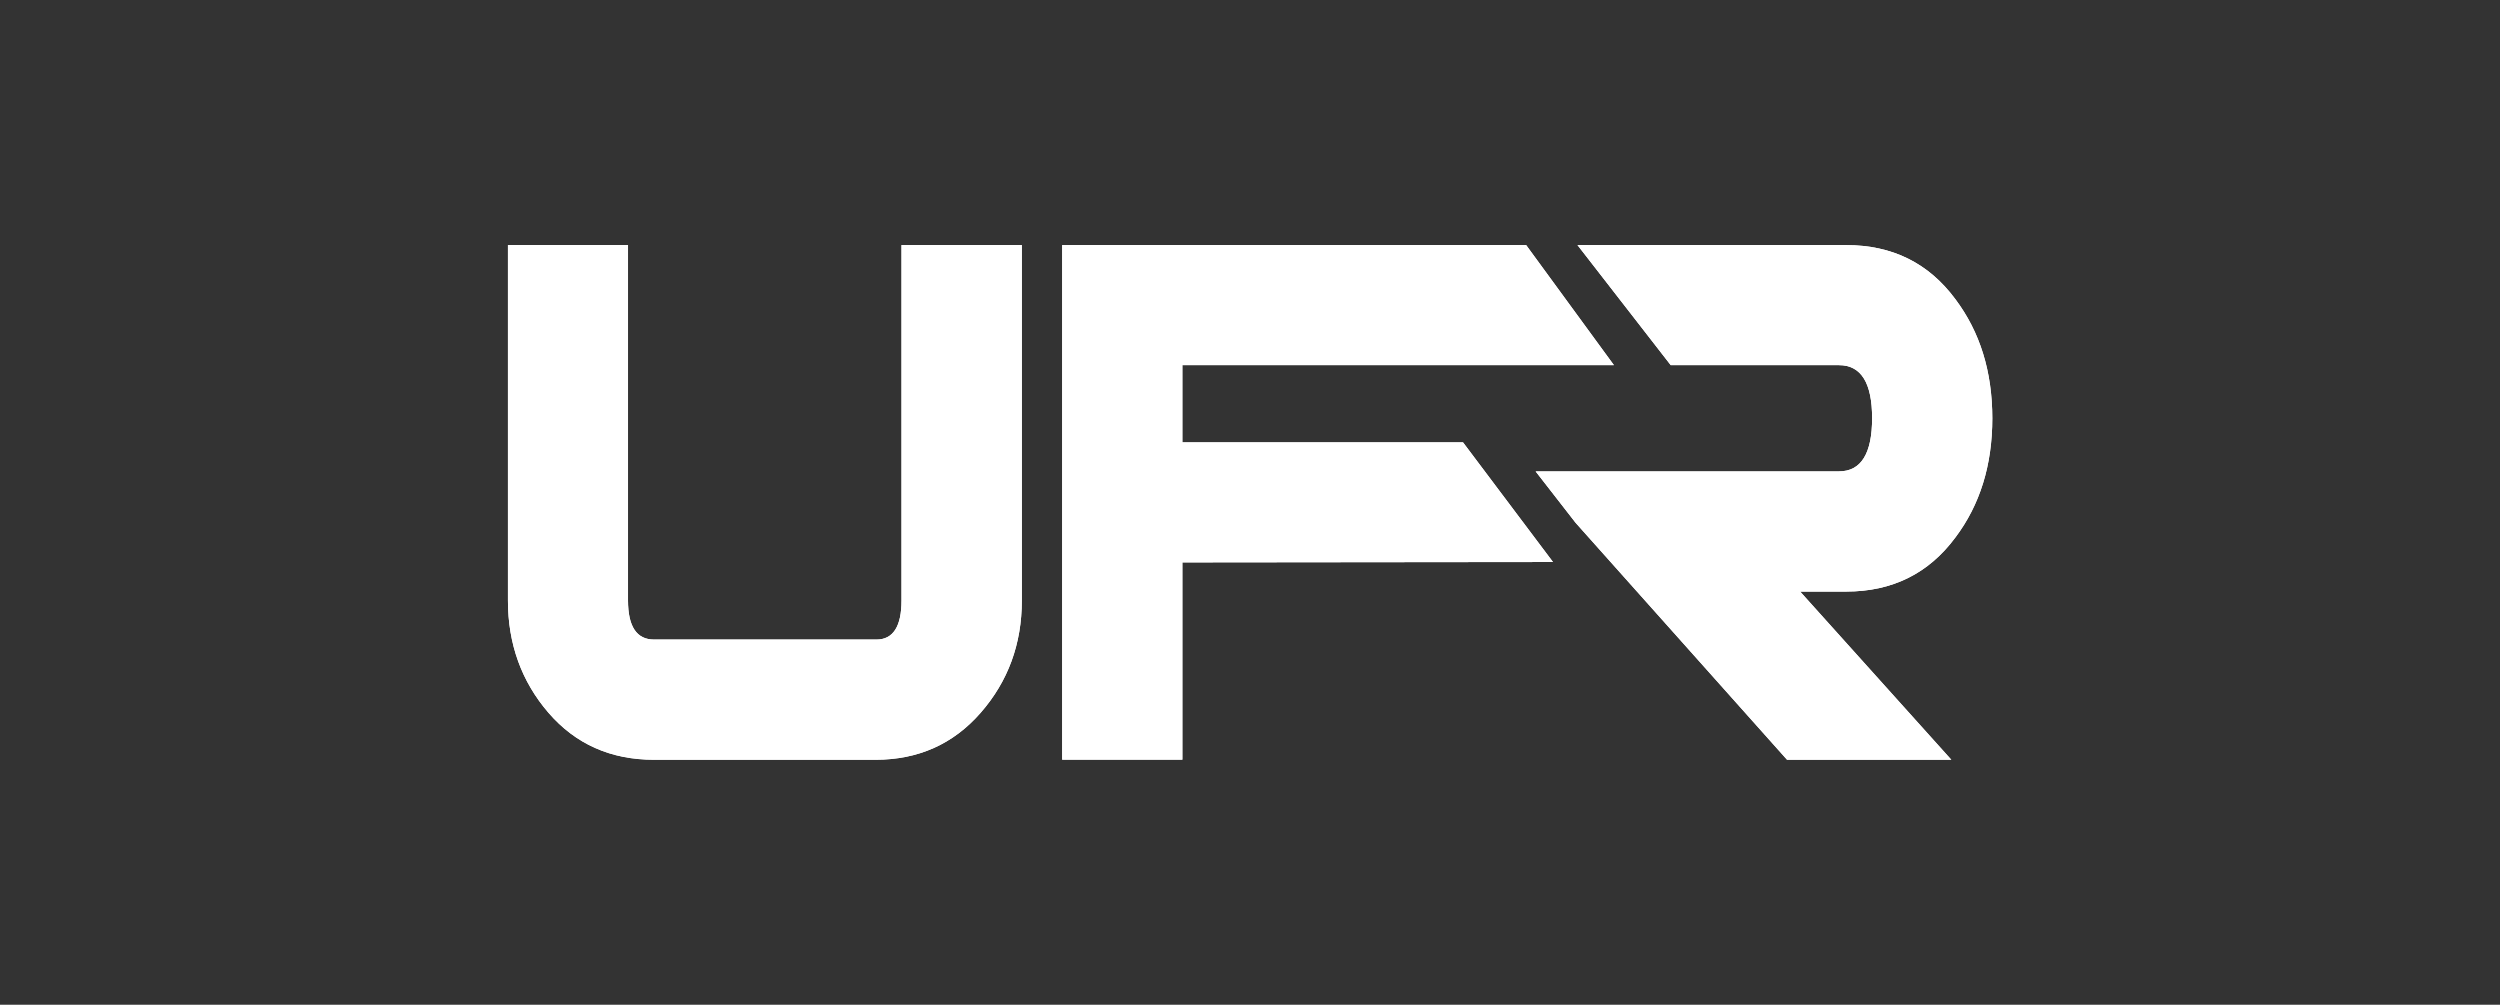 <?xml version="1.0" encoding="UTF-8"?><svg id="a" xmlns="http://www.w3.org/2000/svg" xmlns:xlink="http://www.w3.org/1999/xlink" viewBox="0 0 192.79 77.48"><rect x="0" y="0" width="192.79" height="77.48" fill="#333333" stroke="none"/><defs><clipPath id="b"><path d="M69.52,18.9v27.41c0,2-.65,3.01-1.93,3.01h-17.15c-1.34,0-2.01-1-2.01-3.01v-27.41h-9.26v27.41c0,3.34,1.04,6.23,3.12,8.65,2.09,2.42,4.8,3.63,8.15,3.63h17.08c3.29,0,6-1.21,8.11-3.63,2.11-2.42,3.17-5.3,3.17-8.65v-27.41h-9.27Z" style="fill:#fff;"/></clipPath><clipPath id="c"><polygon points="81.91 18.9 81.91 58.58 86.94 58.58 91.18 58.58 91.18 50.98 91.18 43.37 119.76 43.34 112.82 34.11 91.18 34.11 91.18 28.16 124.46 28.16 117.69 18.9 81.91 18.9" style="fill:#fff;"/></clipPath><clipPath id="d"><path d="M121.65,18.9l7.19,9.26h1.07s11.91,0,11.91,0c1.7,0,2.55,1.37,2.55,4.09s-.85,4.1-2.55,4.1h-23.4l3.08,3.96,16.31,18.28h12.67l-11.66-12.97h3.55c3.55,0,6.36-1.39,8.42-4.17,1.9-2.52,2.85-5.58,2.85-9.19s-.95-6.66-2.85-9.19c-2.06-2.78-4.86-4.17-8.42-4.17h-20.71Z" style="fill:#fff;"/></clipPath></defs><path d="M69.52,18.9v27.41c0,2-.65,3.01-1.93,3.01h-17.15c-1.34,0-2.01-1-2.01-3.01v-27.41h-9.26v27.41c0,3.34,1.04,6.23,3.12,8.65,2.09,2.42,4.8,3.63,8.15,3.63h17.08c3.29,0,6-1.21,8.11-3.63,2.11-2.42,3.17-5.3,3.17-8.65v-27.41h-9.27Z" style="fill:#fff;"/><g style="clip-path:url(#b);"><rect x="32.34" y="12.09" width="53.27" height="53.29" transform="translate(-11.13 30.75) rotate(-26.8)" style="fill:#fff;"/></g><polygon points="81.91 18.9 81.91 58.58 86.94 58.58 91.18 58.58 91.18 50.98 91.18 43.37 119.76 43.34 112.82 34.11 91.18 34.11 91.18 28.16 124.46 28.16 117.69 18.9 81.91 18.9" style="fill:#fff;"/><g style="clip-path:url(#c);"><rect x="75.25" y="11.44" width="55.87" height="54.61" transform="translate(-6.38 50.69) rotate(-26.8)" style="fill:#fff;"/></g><path d="M121.65,18.9l7.19,9.26h1.07s11.91,0,11.91,0c1.7,0,2.55,1.37,2.55,4.09s-.85,4.1-2.55,4.1h-23.4l3.08,3.96,16.31,18.28h12.67l-11.66-12.97h3.55c3.55,0,6.36-1.39,8.42-4.17,1.9-2.52,2.85-5.58,2.85-9.19s-.95-6.66-2.85-9.19c-2.06-2.78-4.86-4.17-8.42-4.17h-20.71Z" style="fill:#fff;"/><g style="clip-path:url(#d);"><rect x="111.36" y="13.09" width="49.32" height="51.3" transform="translate(-2.86 65.49) rotate(-26.8)" style="fill:#fff;"/></g></svg>